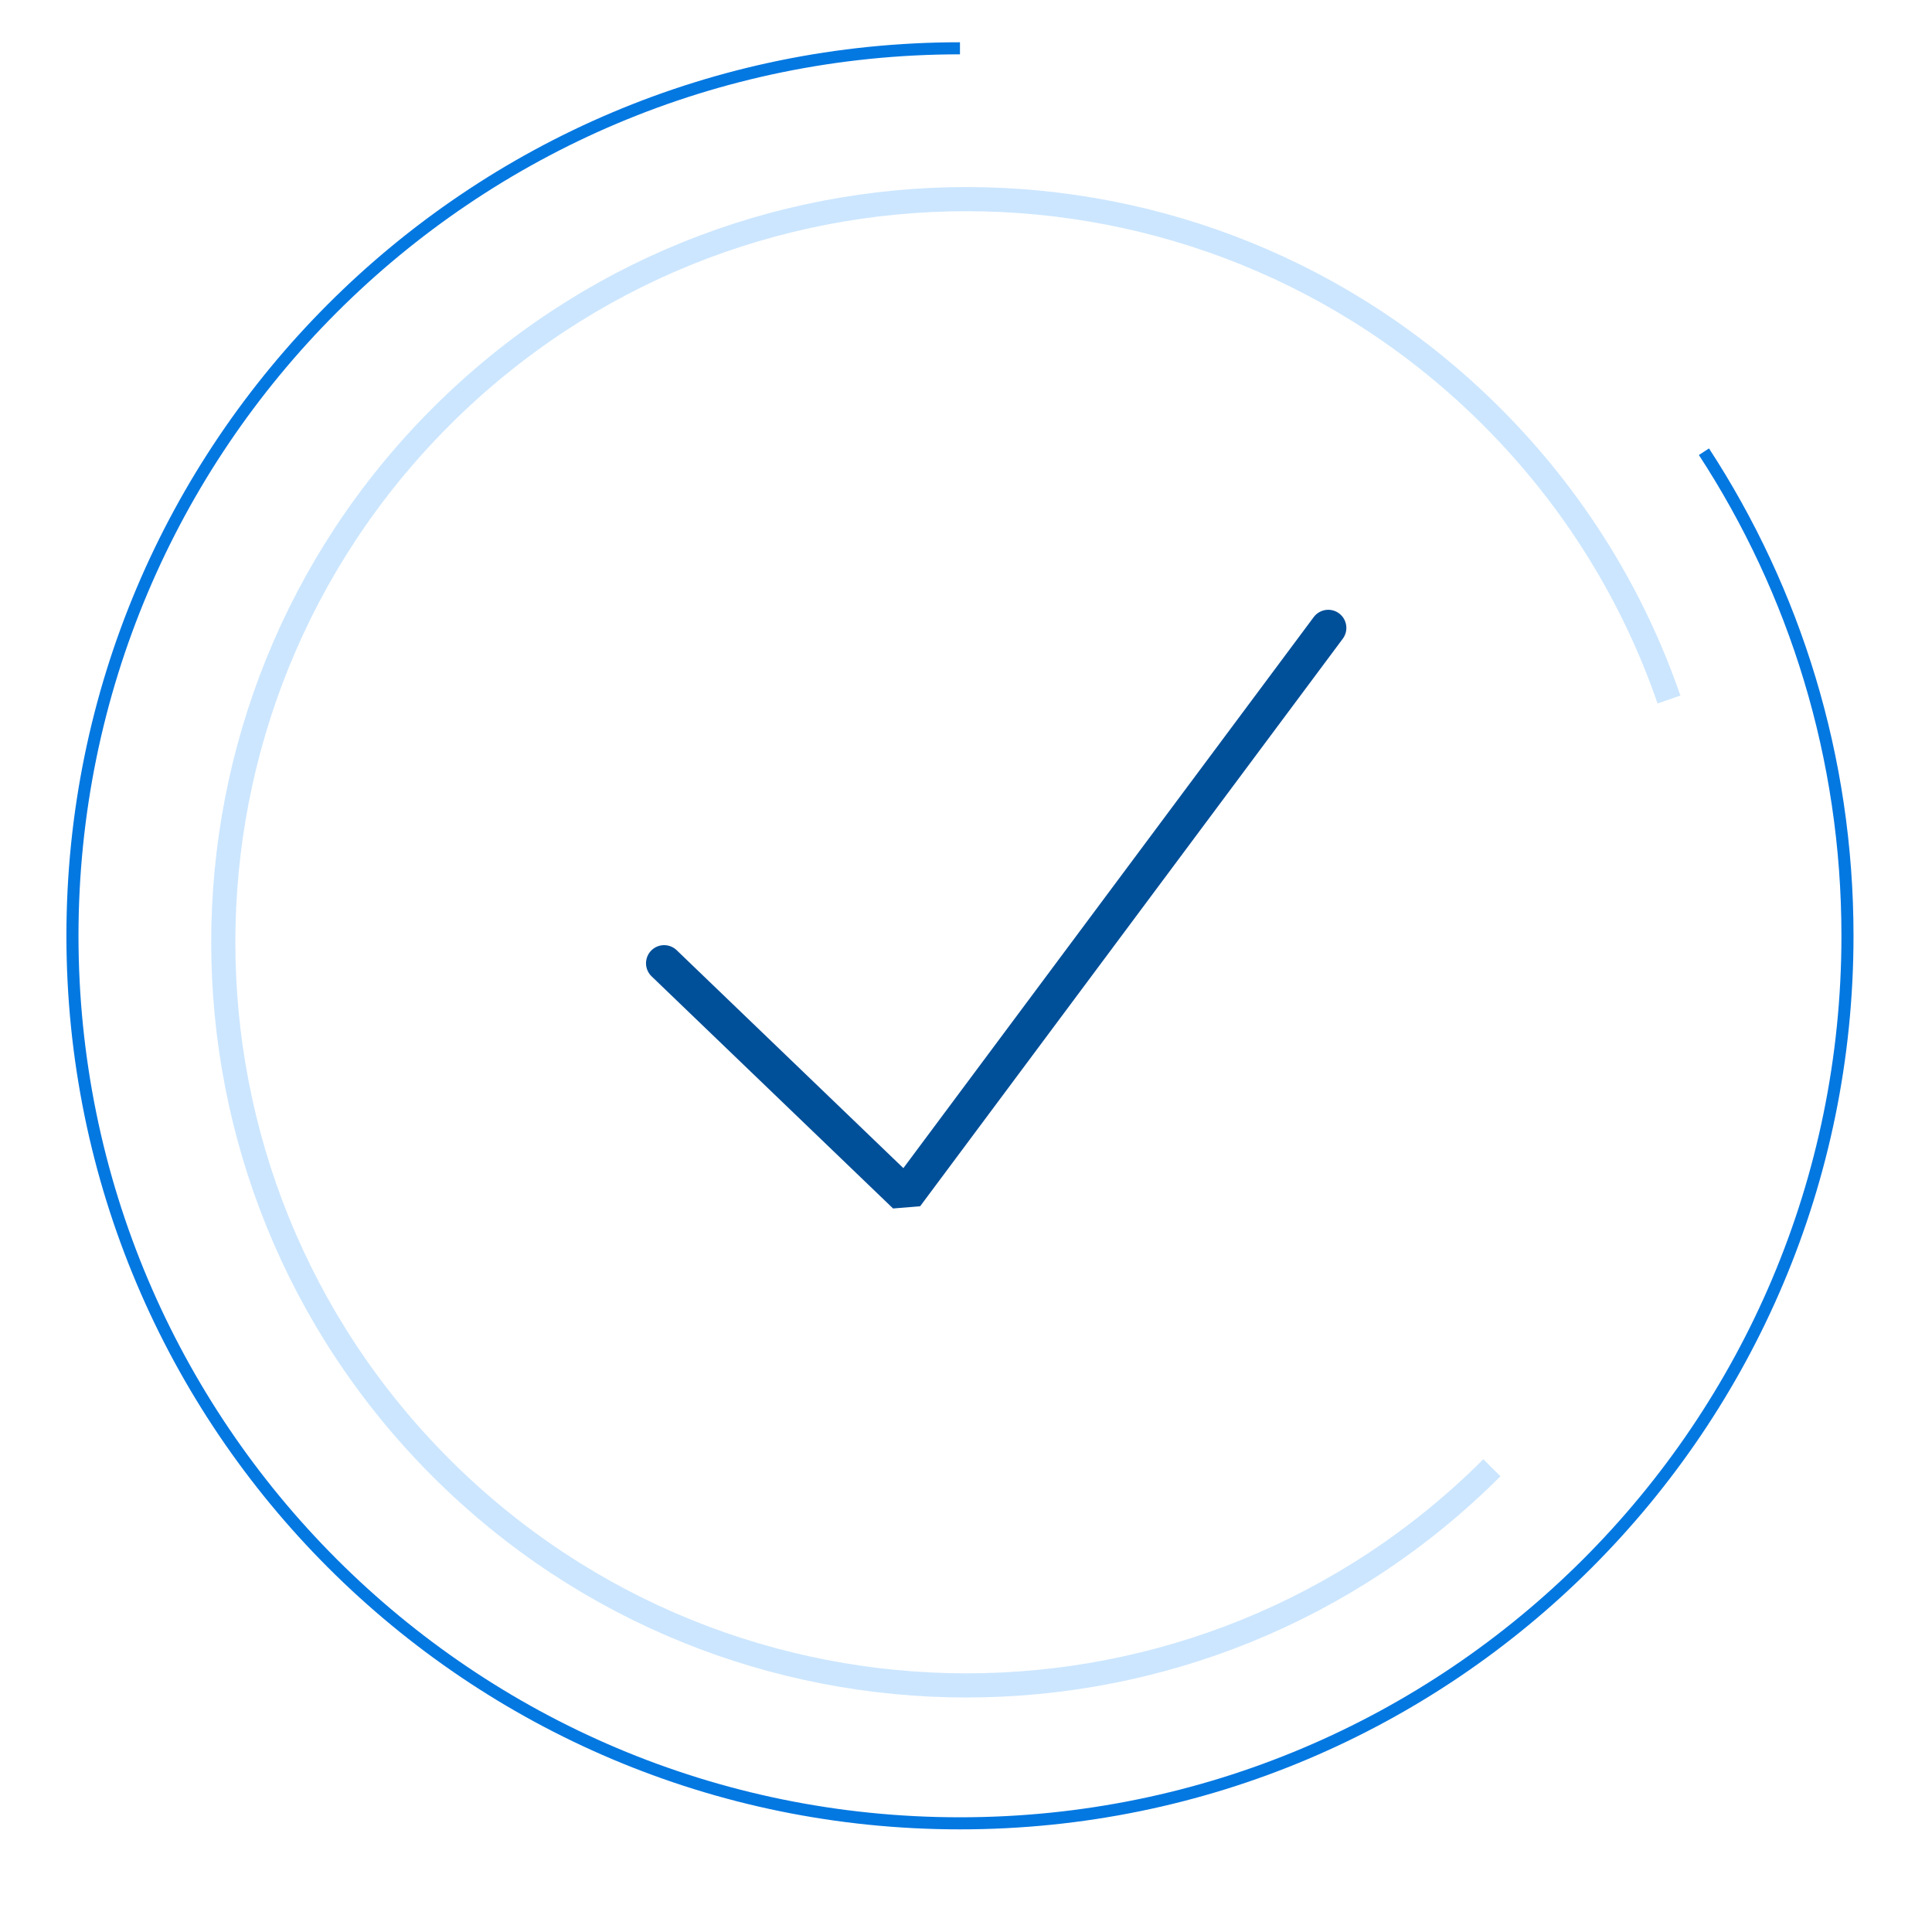 <svg width="160" height="160" viewBox="0 0 160 160" fill="none" xmlns="http://www.w3.org/2000/svg">
<path d="M79.5 4C38.907 4 6 36.907 6 77.5C6 118.093 38.907 151 79.5 151C120.093 151 153 118.093 153 77.5C153 62.709 148.631 48.939 141.113 37.409" stroke="#0478E1"/>
<path d="M123.553 121.553C99.519 145.587 60.552 145.587 36.518 121.553C12.483 97.519 12.483 58.552 36.518 34.518C60.552 10.483 99.519 10.483 123.553 34.518C130.38 41.345 135.268 49.378 138.217 57.931" stroke="#CCE6FF" stroke-width="2"/>
<path d="M55 79.773L75 99L110 52" stroke="#004F99" stroke-width="3" stroke-linecap="round" stroke-linejoin="bevel"/>
</svg>
